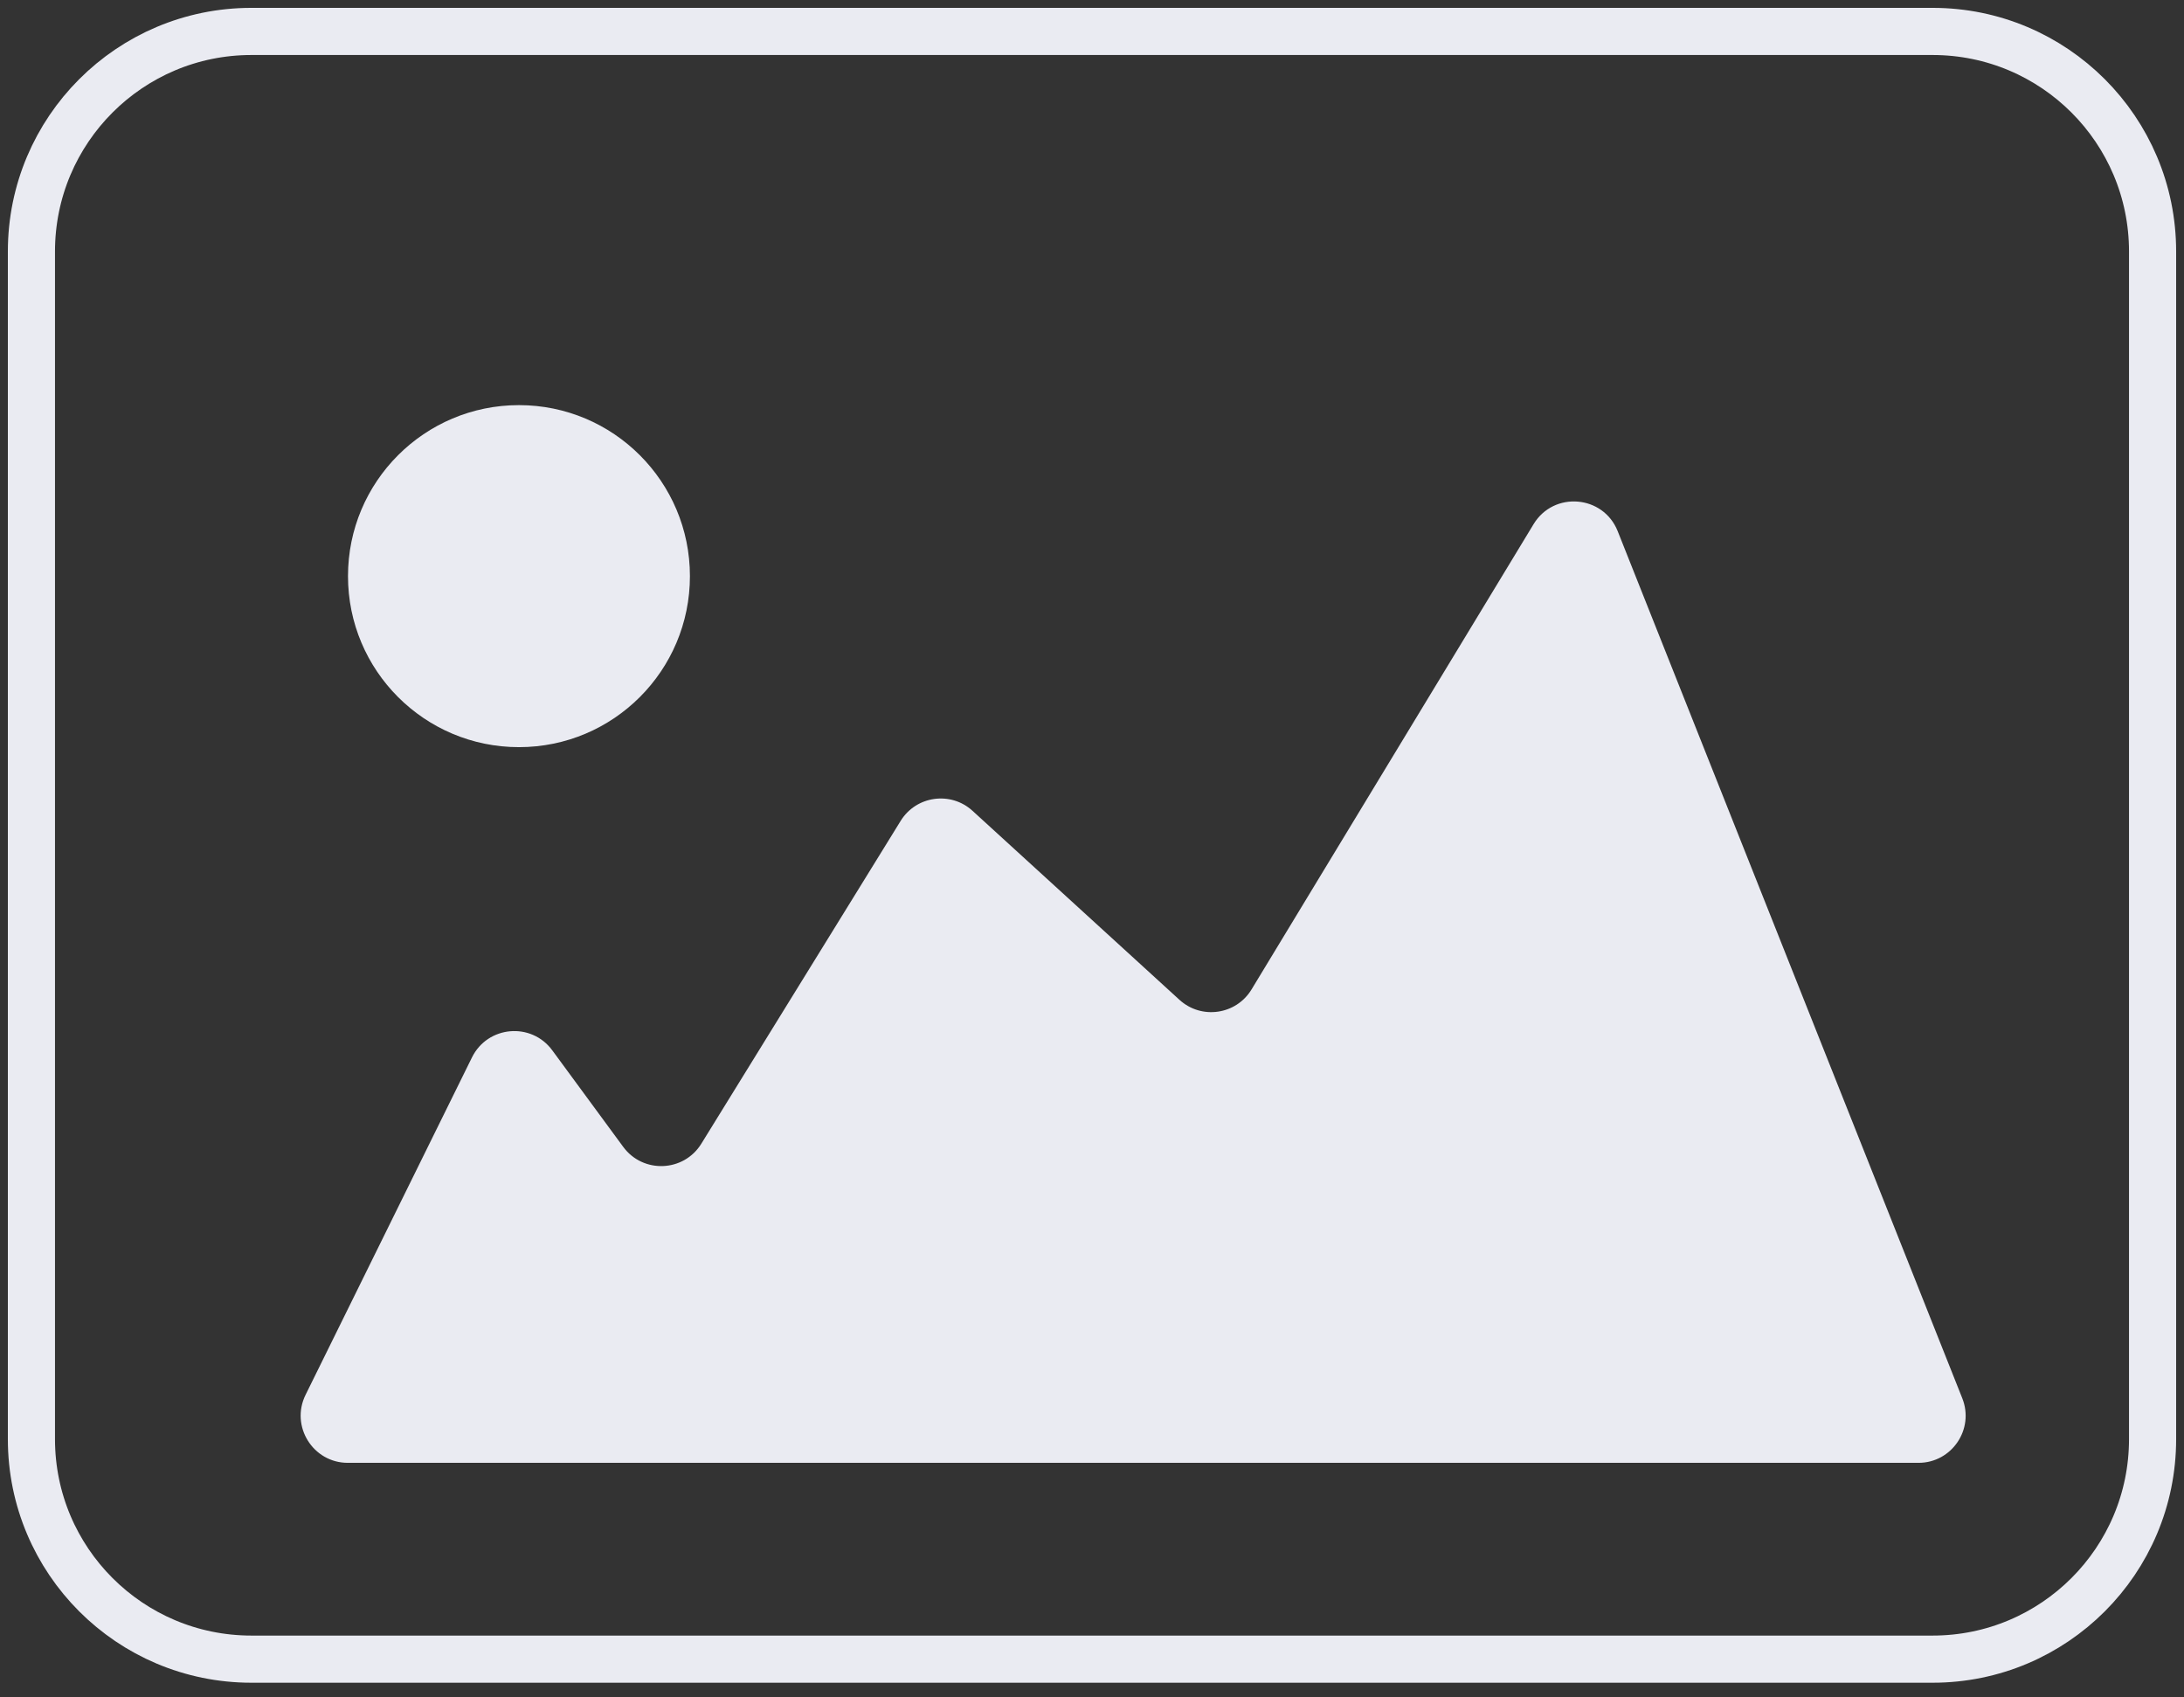 <svg width="139" height="108" viewBox="0 0 139 108" fill="none" xmlns="http://www.w3.org/2000/svg">
<rect x="0" y="0" width="139" height="108" fill="#333333" stroke="none"/>
<path d="M2 91.567V16C2 8.268 8.268 2 16 2H123C130.732 2 137 8.268 137 16V91.567C137 99.299 130.732 105.567 123 105.567H16C8.268 105.567 2 99.299 2 91.567Z" stroke="#EAEBF2" stroke-width="3"/>
<path d="M122.102 93.076H22.139C19.916 93.076 18.465 90.742 19.448 88.749L30.04 67.278C31.036 65.261 33.815 65.016 35.148 66.828L39.665 72.972C40.925 74.685 43.517 74.58 44.635 72.772L57.322 52.23C58.31 50.631 60.509 50.324 61.897 51.591L75.066 63.615C76.462 64.889 78.674 64.571 79.654 62.955L97.605 33.35C98.89 31.232 102.043 31.495 102.958 33.798L124.889 88.968C125.672 90.937 124.221 93.076 122.102 93.076Z" fill="#EAEBF2"/>
<circle cx="33.029" cy="36.658" r="10.881" fill="#EAEBF2"/>
</svg>

